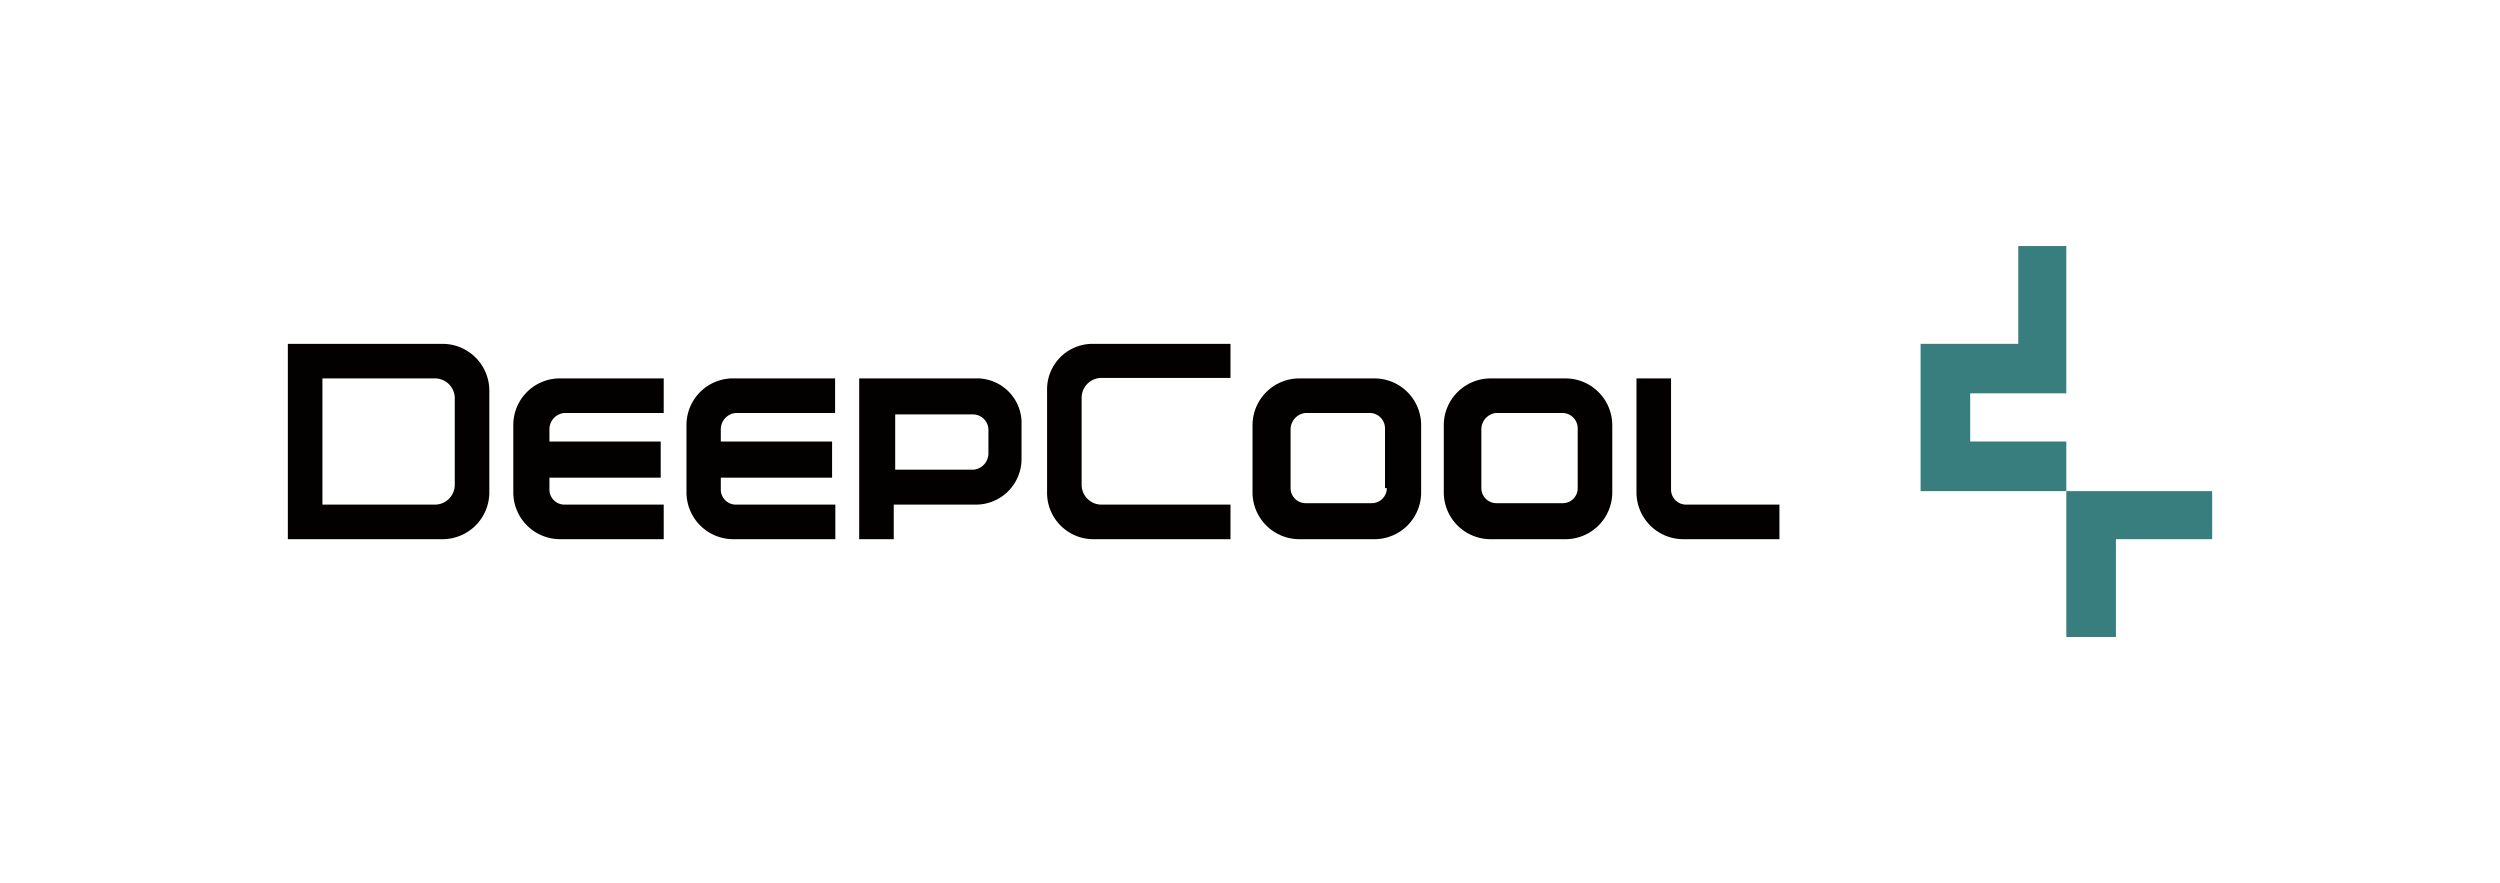 <svg id="图层_1" data-name="图层 1" xmlns="http://www.w3.org/2000/svg" viewBox="0 0 207.58 73.32"><defs><style>.cls-1{fill:#397e7e;}.cls-2{fill:#030000;}</style></defs><polygon class="cls-1" points="163.59 36.66 163.59 32.66 171.57 32.66 171.57 28.55 171.57 20.43 167.58 20.43 167.58 28.55 159.47 28.55 159.47 40.78 171.57 40.78 171.57 36.66 163.59 36.66"/><polygon class="cls-1" points="171.57 40.78 171.57 52.89 175.69 52.89 175.69 44.77 183.68 44.77 183.68 40.78 171.57 40.78"/><path class="cls-2" d="M36.76,28.55H23.9V44.77H36.76a3.89,3.89,0,0,0,3.87-3.87V32.42A3.89,3.89,0,0,0,36.76,28.55Zm1,11.73a1.65,1.65,0,0,1-1.63,1.62H26.77V31.42h9.36A1.65,1.65,0,0,1,37.76,33Z"/><path class="cls-2" d="M114.15,31.42h-6.24A3.89,3.89,0,0,0,104,35.29V40.9a3.89,3.89,0,0,0,3.87,3.87h6.24A3.88,3.88,0,0,0,118,40.9V35.29A3.88,3.88,0,0,0,114.15,31.42Zm1,9.11a1.25,1.25,0,0,1-1.25,1.25h-5.49a1.25,1.25,0,0,1-1.25-1.25V35.66a1.37,1.37,0,0,1,1.25-1.37h5.37A1.28,1.28,0,0,1,115,35.6v4.93Z"/><path class="cls-2" d="M130,31.42h-6.25a3.89,3.89,0,0,0-3.87,3.87V40.9a3.89,3.89,0,0,0,3.87,3.87H130a3.89,3.89,0,0,0,3.87-3.87V35.29A3.89,3.89,0,0,0,130,31.42Zm1,9.11a1.24,1.24,0,0,1-1.24,1.25h-5.5A1.25,1.25,0,0,1,123,40.53V35.66a1.36,1.36,0,0,1,1.24-1.37h5.5A1.28,1.28,0,0,1,131,35.6a.13.13,0,0,1,0,.06Z"/><path class="cls-2" d="M140,41.9a1.25,1.25,0,0,1-1.25-1.24V31.42h-2.87V40.9a3.89,3.89,0,0,0,3.87,3.87h8V41.9Z"/><path class="cls-2" d="M86.94,32.42V40.9a3.85,3.85,0,0,0,3.74,3.87h11.49V41.9H91.43a1.65,1.65,0,0,1-1.62-1.62V33a1.65,1.65,0,0,1,1.62-1.62h10.74V28.55H90.68a3.78,3.78,0,0,0-3.74,3.82Z"/><path class="cls-2" d="M42.62,35.29V40.9a3.89,3.89,0,0,0,3.87,3.87h8.62V41.9H46.87a1.25,1.25,0,0,1-1.25-1.24v-1h9.24v-3H45.62v-1a1.36,1.36,0,0,1,1.25-1.37h8.24V31.42H46.37A3.87,3.87,0,0,0,42.62,35.29Z"/><path class="cls-2" d="M57,35.29V40.9a3.89,3.89,0,0,0,3.87,3.87h8.49V41.9H61.1a1.25,1.25,0,0,1-1.25-1.24v-1h9.24v-3H59.85v-1a1.36,1.36,0,0,1,1.25-1.37h8.24V31.42H60.72A3.87,3.87,0,0,0,57,35.29Z"/><path class="cls-2" d="M81.07,31.42H71.34V44.77h2.87V41.9h6.86a3.79,3.79,0,0,0,3.75-3.82V35.29a3.71,3.71,0,0,0-3.54-3.87Zm1,6.24A1.36,1.36,0,0,1,80.82,39H74.33V34.41h6.49a1.29,1.29,0,0,1,1.25,1.32v1.93Z"/></svg>